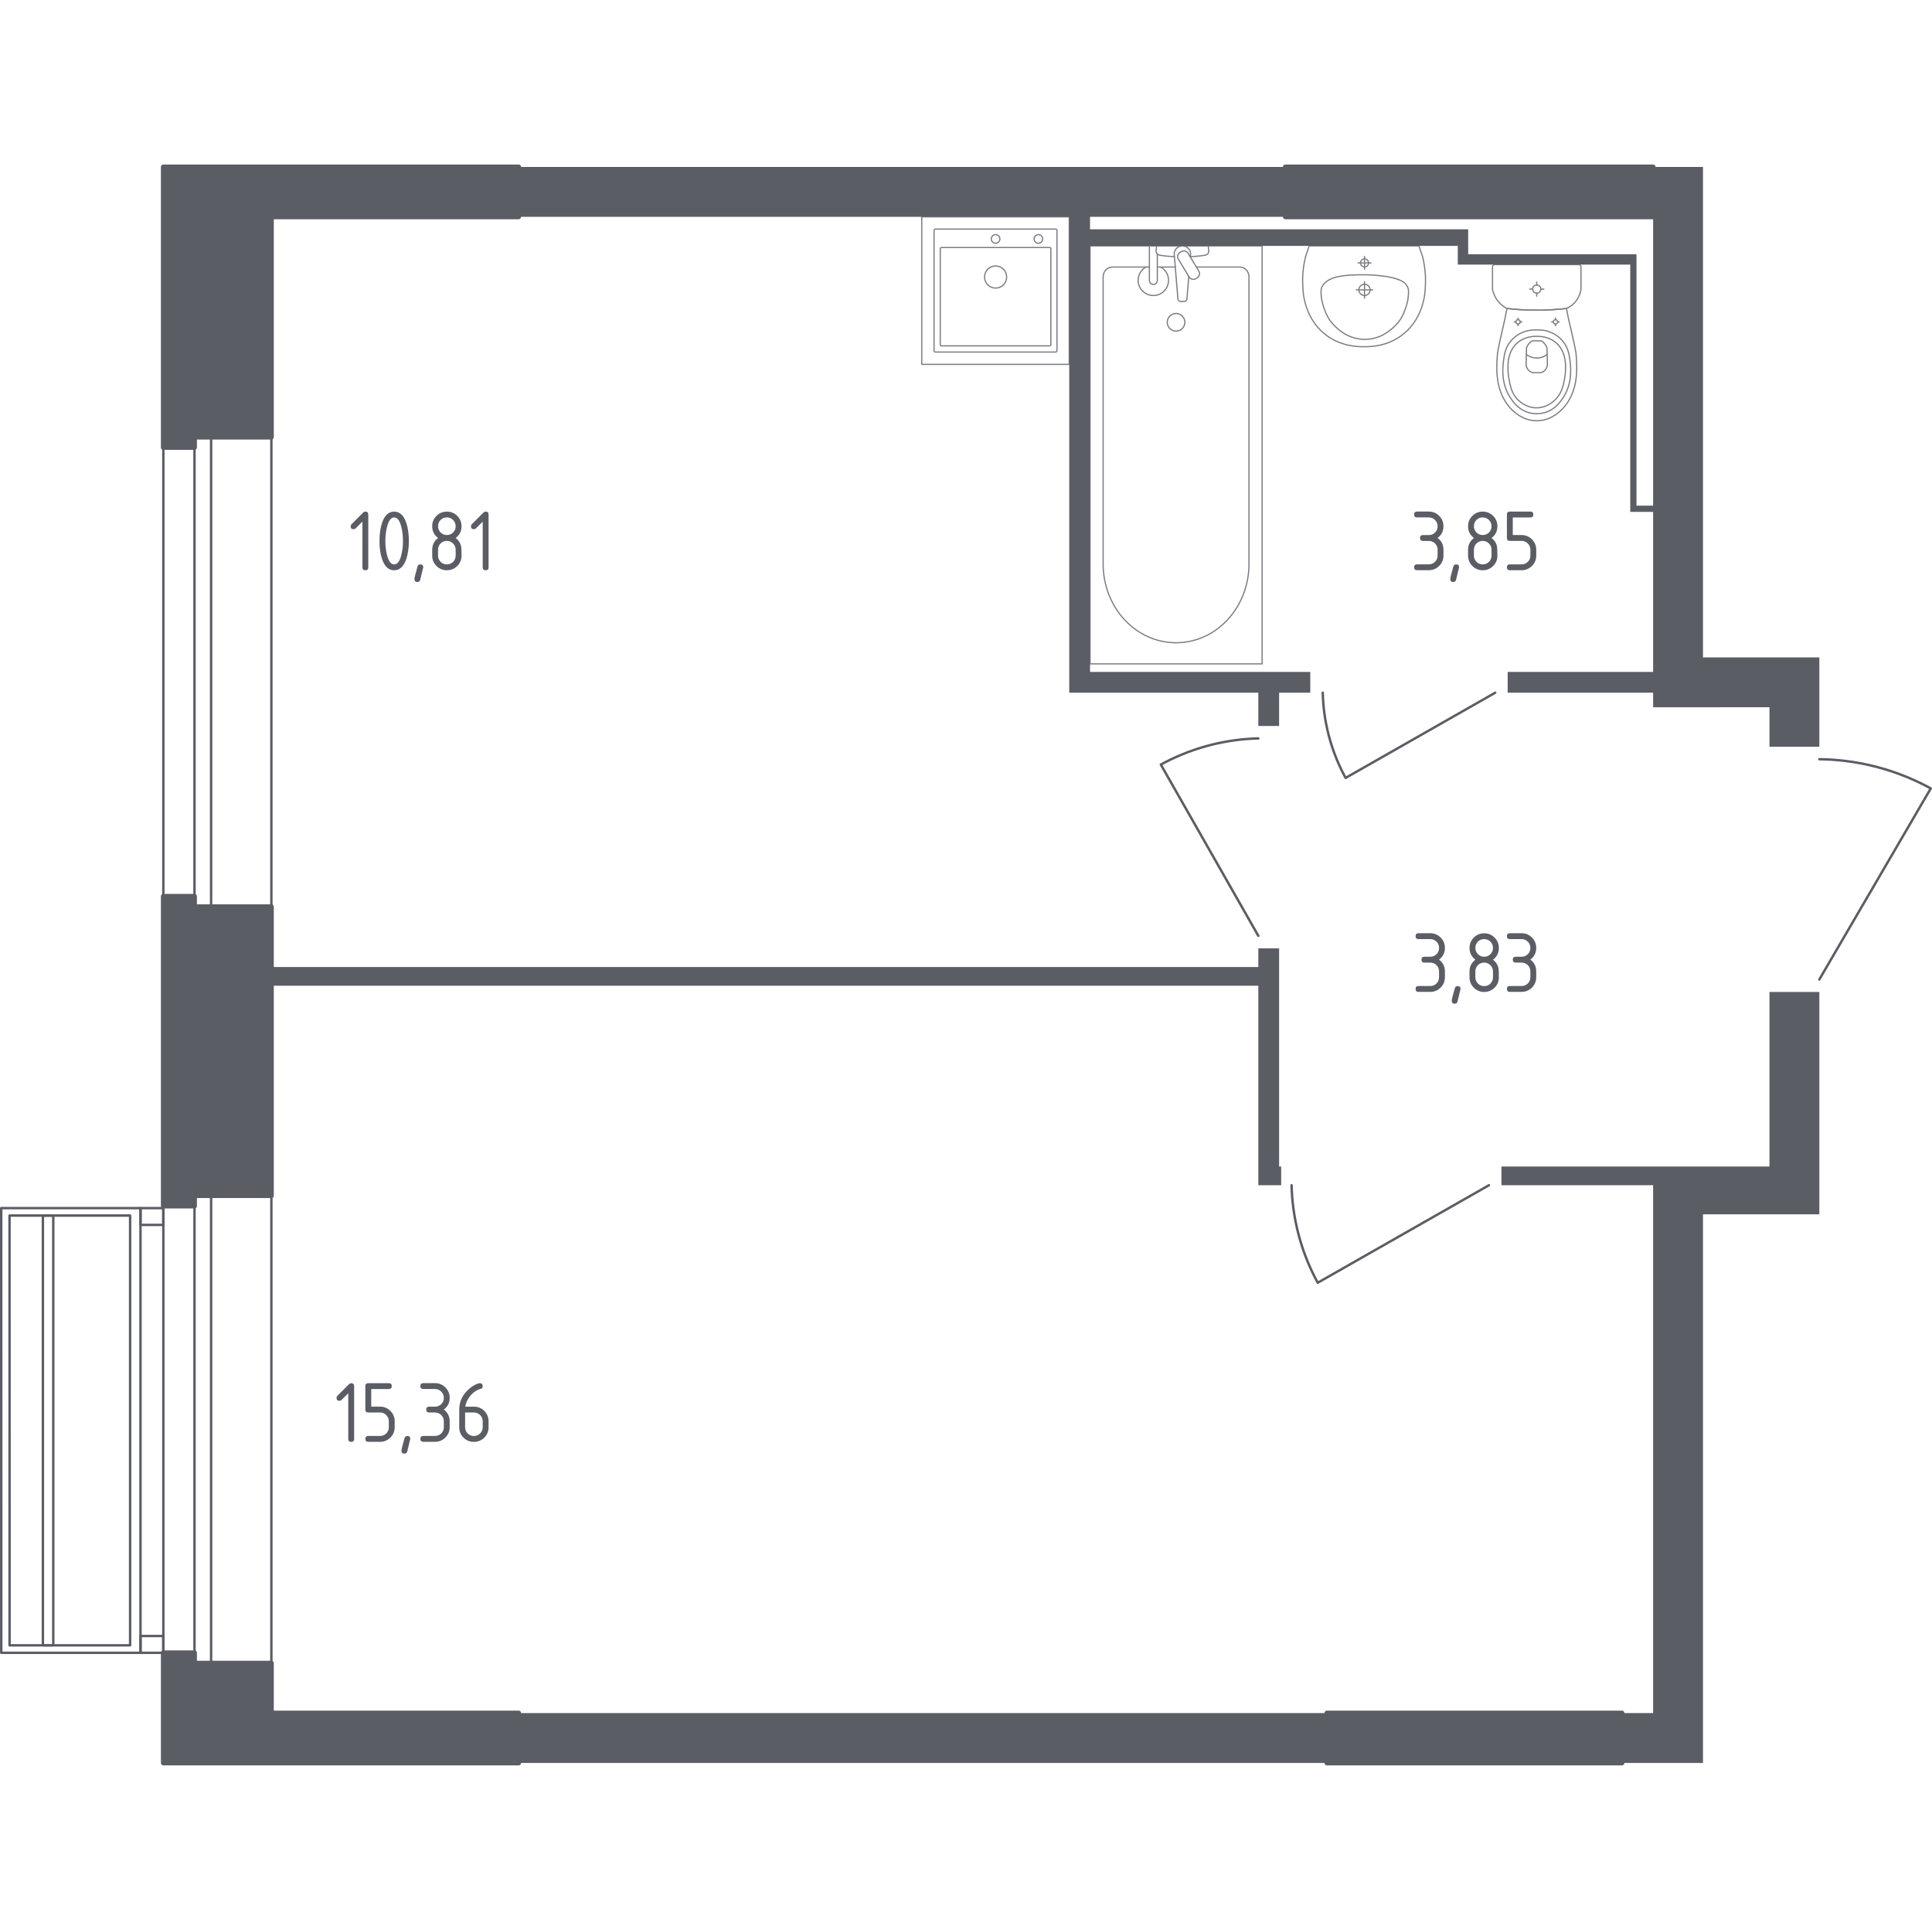 <?xml version="1.0" encoding="utf-8"?>
<!-- Generator: Adobe Illustrator 27.8.1, SVG Export Plug-In . SVG Version: 6.00 Build 0)  -->
<svg version="1.1" xmlns="http://www.w3.org/2000/svg" xmlns:xlink="http://www.w3.org/1999/xlink" x="0px" y="0px"
	 viewBox="0 0 1001.26 1000" style="enable-background:new 0 0 1001.26 1000;" xml:space="preserve">
<style type="text/css">
	.st0{fill:none;stroke:#5B5D65;stroke-width:1.258;stroke-linecap:round;stroke-linejoin:round;stroke-miterlimit:10;}
	.st1{fill:#5B5D65;}
	.st2{opacity:0.8;}
	.st3{fill:none;stroke:#5B5D65;stroke-width:0.629;stroke-linecap:round;stroke-linejoin:round;stroke-miterlimit:10;}
	.st4{fill:#5B5D65;stroke:#5B5D65;stroke-width:2.517;stroke-linecap:round;stroke-linejoin:round;stroke-miterlimit:10;}
</style>
<g id="Слой_1">
</g>
<g id="Окна_x2C__двери">
	<g>
		<g>
			<polygon class="st0" points="72.81,625.99 0.63,625.99 0.65,856.43 72.81,856.43 			"/>
			<polygon class="st0" points="67.43,629.86 4.94,629.86 4.96,852.55 67.43,852.55 			"/>
			<rect x="22.23" y="629.86" class="st0" width="5.38" height="222.69"/>
			<rect x="72.81" y="625.99" class="st0" width="11.84" height="8.71"/>
			<rect x="72.81" y="847.71" class="st0" width="11.84" height="8.71"/>
		</g>
		<g>
			<rect x="100.8" y="619.53" class="st0" width="8.61" height="242.29"/>
			<rect x="84.65" y="619.53" class="st0" width="55.99" height="242.29"/>
		</g>
		<g>
			<rect x="100.8" y="226.49" class="st0" width="8.61" height="243.38"/>
			<rect x="84.65" y="226.49" class="st0" width="55.99" height="243.38"/>
		</g>
		<path class="st0" d="M942.87,393.4c7.93,0.09,18.4,0.97,30.25,4.13c11.45,3.04,20.69,7.27,27.5,11
			c-19.25,33-38.5,66.01-57.76,99.01"/>
		<path class="st0" d="M774.89,358.94l-77.53,44.15c-2.92-5.33-6.23-12.57-8.61-21.54c-2.35-8.81-3.09-16.6-3.23-22.61"/>
		<path class="st0" d="M652.13,484.92l-50.53-88.74c6.1-3.34,14.39-7.13,24.65-9.86c10.08-2.68,19-3.54,25.88-3.7"/>
		<path class="st0" d="M771.66,614.14l-88.74,50.53c-3.34-6.1-7.13-14.39-9.86-24.65c-2.68-10.08-3.54-19-3.7-25.88"/>
	</g>
</g>
<g id="Шахты">
</g>
<g id="Перегородки">
	<g>
		<polygon class="st1" points="882.57,340.63 882.57,86.5 856.73,86.5 856.73,262.02 848.11,262.02 848.11,131.73 760.89,131.73 
			760.89,118.81 564.91,118.81 564.91,112.35 666.13,112.35 666.13,86.5 268.78,86.5 268.78,112.35 554.14,112.35 554.14,358.94 
			652.13,358.94 652.13,376.17 662.9,376.17 662.9,358.94 679.05,358.94 679.05,348.17 564.91,348.17 564.91,127.42 755.5,127.42 
			755.5,137.11 844.88,137.11 844.88,265.25 856.73,265.25 856.73,348.17 781.35,348.17 781.35,358.94 856.73,358.94 856.73,366.48 
			917.03,366.47 917.03,386.93 942.87,386.93 942.87,340.63 		"/>
		<polygon class="st1" points="662.9,604.45 662.9,491.39 652.13,491.39 652.13,501.08 140.64,501.08 140.64,510.77 652.13,510.77 
			652.13,614.14 663.97,614.14 663.97,604.45 		"/>
		<polygon class="st1" points="917.03,514 917.03,604.45 778.12,604.45 778.12,614.14 856.73,614.14 856.73,887.65 840.57,887.65 
			840.57,913.5 882.57,913.5 882.57,629.22 942.87,629.22 942.87,514 		"/>
		<rect x="268.78" y="887.66" class="st1" width="418.88" height="25.84"/>
	</g>
</g>
<g id="Пунктир">
</g>
<g id="Сантехника">
	<g class="st2">
		<rect x="477.7" y="112.35" class="st3" width="76.44" height="76.44"/>
		<ellipse class="st3" cx="515.97" cy="143.54" rx="5.73" ry="5.73"/>
		<circle class="st3" cx="515.97" cy="123.81" r="2.23"/>
		<circle class="st3" cx="538.14" cy="123.81" r="2.23"/>
		<path class="st3" d="M547.13,182.41h-62.42c-0.35,0-0.64-0.29-0.64-0.64v-62.42c0-0.35,0.29-0.64,0.64-0.64h62.42
			c0.35,0,0.64,0.29,0.64,0.64v62.42C547.77,182.13,547.48,182.41,547.13,182.41z"/>
		<path class="st3" d="M543.98,179.22h-56.05c-0.35,0-0.64-0.29-0.64-0.64V128.9c0-0.35,0.29-0.64,0.64-0.64h56.05
			c0.35,0,0.64,0.29,0.64,0.64v49.68C544.61,178.93,544.33,179.22,543.98,179.22z"/>
	</g>
	<g class="st2">
		<line class="st3" x1="609.09" y1="138.37" x2="599.79" y2="138.37"/>
		<path class="st3" d="M595.67,138.37h-19.22c-2.62,0-4.75,2.3-4.75,5.12v148.73c0,10.15,3.5,19.94,9.82,27.46
			c15,17.83,40.96,17.83,55.95,0c6.32-7.51,9.82-17.31,9.82-27.46V143.49c0-2.83-2.13-5.12-4.75-5.12h-22.51"/>
		<rect x="564.91" y="127.42" class="st3" width="89.18" height="216.57"/>
		<path class="st3" d="M609.49,171.56c-2.52,0-4.56-2.04-4.56-4.56c0-2.52,2.04-4.56,4.56-4.56c2.52,0,4.57,2.04,4.57,4.56
			C614.06,169.52,612.01,171.56,609.49,171.56z"/>
		<path class="st3" d="M599.79,127.42h-4.12v6.71v0.46v10.61c0,0,0.08,2.18,2.06,2.18c1.98,0,2.06-2.18,2.06-2.18V134.6v-0.46v-2.48
			"/>
		<path class="st3" d="M616.91,133.2l0.11-1.34c0.17-2.12-1.42-4.13-3.76-4.4c-0.16-0.02-0.31-0.03-0.47-0.03
			c-0.16,0-0.31,0.01-0.47,0.03c-2.34,0.27-3.93,2.28-3.77,4.4l1.9,23.03c0,0.73,0.66,1.33,1.47,1.33h1.73
			c0.82,0,1.47-0.59,1.47-1.33l0.97-11.66"/>
		<path class="st3" d="M620.43,143.97l-0.67,0.41c-1.2,0.72-2.78,0.33-3.5-0.87l-5.57-9.24c-0.72-1.2-0.33-2.77,0.86-3.5l0.69-0.4
			c1.19-0.72,2.77-0.33,3.49,0.87l5.56,9.24C622.02,141.67,621.63,143.25,620.43,143.97z"/>
		<path class="st3" d="M616.8,133.01c3.25-0.18,7.47-0.51,8.6-1.08c1.57-0.8,0.88-3.04,0.88-3.04v-1.43H599.3v1.43
			c0,0-0.69,2.24,0.88,3.04c1.11,0.56,5.23,0.9,8.47,1.07"/>
		<path class="st3" d="M593.89,138.37c-2.41,1.35-4.04,3.92-4.04,6.88c0,4.35,3.52,7.88,7.87,7.88c4.35,0,7.87-3.53,7.87-7.88
			c0-2.95-1.63-5.53-4.04-6.88"/>
	</g>
	<g class="st2">
		<ellipse class="st3" cx="796.42" cy="149.81" rx="2.1" ry="2.09"/>
		<line class="st3" x1="792.76" y1="149.81" x2="794.33" y2="149.81"/>
		<line class="st3" x1="798.52" y1="149.81" x2="800.09" y2="149.81"/>
		<line class="st3" x1="796.42" y1="153.47" x2="796.42" y2="151.91"/>
		<line class="st3" x1="796.42" y1="147.72" x2="796.42" y2="146.16"/>
		<line class="st3" x1="784.75" y1="166.79" x2="785.59" y2="166.79"/>
		<line class="st3" x1="787.86" y1="166.79" x2="788.7" y2="166.79"/>
		<line class="st3" x1="786.73" y1="168.76" x2="786.73" y2="167.92"/>
		<line class="st3" x1="786.73" y1="165.66" x2="786.73" y2="164.82"/>
		<ellipse class="st3" cx="786.73" cy="166.79" rx="1.13" ry="1.13"/>
		<ellipse class="st3" cx="806.12" cy="166.79" rx="1.13" ry="1.13"/>
		<line class="st3" x1="804.14" y1="166.79" x2="804.99" y2="166.79"/>
		<line class="st3" x1="807.25" y1="166.79" x2="808.1" y2="166.79"/>
		<line class="st3" x1="806.12" y1="168.76" x2="806.12" y2="167.92"/>
		<line class="st3" x1="806.12" y1="165.66" x2="806.12" y2="164.82"/>
		<path class="st3" d="M816.91,184.86c-0.06-0.87-0.12-1.59-0.17-2.06c-1.53-8.6-3.38-14.36-4.91-22.96
			c-4.63,0.54-9.79,0.89-15.4,0.89c-5.64,0-10.82-0.35-15.46-0.89c-1.53,8.6-3.32,14.36-4.85,22.96c-0.05,0.47-0.12,1.19-0.17,2.06
			c-0.34,5.16-0.91,13.85,3.33,21.68c0.68,1.26,2.09,3.81,4.78,6.25c1.61,1.46,5.89,5.21,12.22,5.22c0.05,0,0.1,0,0.15-0.01
			c0.05,0,0.1,0.01,0.15,0.01c6.33,0,10.61-3.76,12.22-5.22c2.69-2.43,4.1-4.98,4.78-6.25
			C817.82,198.71,817.25,190.02,816.91,184.86z"/>
		<path class="st3" d="M813.56,186.3c-0.36-2.59-0.8-5.48-2.83-8.45c-2.51-3.67-5.88-5.15-6.98-5.62c-3-1.28-5.55-1.28-7.33-1.28
			c-1.78,0-4.33,0-7.33,1.28c-1.1,0.47-4.47,1.96-6.98,5.62c-2.04,2.97-2.47,5.87-2.83,8.45c-0.46,3.3-1.66,11.92,3.4,19.68
			c1.26,1.93,3.96,6.01,9.15,7.69c1.08,0.35,4.8,1.42,9.17,0c5.19-1.68,7.89-5.76,9.15-7.69
			C815.22,198.22,814.02,189.6,813.56,186.3z"/>
		<path class="st3" d="M807.05,178.2c-4.02-3.95-9.26-3.94-10.63-3.93c-1.37-0.01-6.61-0.02-10.63,3.93
			c-3.55,3.5-4.32,8.3-4.3,12.11c0.02,2.36,0.21,4.16,0.47,5.62c0.64,3.62,1.28,7.26,3.93,10.38c2.1,2.47,5.82,5.06,10.57,5.01
			c5.61-0.06,9.23-3.78,10.35-5.07c2.8-3.24,3.48-7.02,4.09-10.33c0.24-1.34,0.45-3.19,0.47-5.62
			C811.38,186.49,810.61,181.69,807.05,178.2z"/>
		<path class="st3" d="M801.72,180.27c-0.22-0.62-0.66-1.63-1.56-2.56c-0.5-0.52-1.01-0.87-1.42-1.1c-0.01,0-0.02,0-0.02,0
			c-2.14,0-2.46,0-4.59,0c-0.01,0-0.02,0-0.02,0c-0.41,0.23-0.92,0.58-1.42,1.1c-0.9,0.93-1.34,1.94-1.56,2.56
			c-0.08,2.85-0.15,5.7-0.23,8.55c0.02,0.38,0.15,1.82,1.25,3.01c0.86,0.93,1.84,1.2,2.24,1.28c1.36,0,2.71,0,4.07,0
			c0.4-0.08,1.38-0.36,2.24-1.28c1.1-1.19,1.23-2.63,1.25-3.01C801.87,185.96,801.8,183.11,801.72,180.27z"/>
		<path class="st3" d="M801.82,183.63c-0.65,0.51-2.57,1.87-5.33,1.89c-2.85,0.02-4.83-1.39-5.47-1.89"/>
		<path class="st3" d="M818.29,137.11h-43.73c-0.59,0-1.07,0.51-1.07,1.14c0,0,0,10.59,0,11.72c0.13,0.62,0.35,1.43,0.7,2.33
			c0.35,0.91,0.85,1.91,1.54,2.93c0.91,1.34,1.93,2.35,2.87,3.09c0.93,0.74,1.78,1.22,2.36,1.51c2.32,0.27,4.78,0.49,7.36,0.65
			c2.58,0.16,5.28,0.24,8.1,0.24c2.81,0,5.5-0.09,8.07-0.24s5.02-0.38,7.33-0.65c0.51-0.22,1.28-0.58,2.14-1.17
			c0.86-0.59,1.82-1.42,2.71-2.54c0.96-1.22,1.58-2.46,1.99-3.55c0.41-1.09,0.6-2.01,0.69-2.59c0-1.29,0-11.72,0-11.72
			C819.35,137.62,818.88,137.11,818.29,137.11z"/>
	</g>
	<g class="st2">
		<path class="st3" d="M710.07,150.21c0,1.61-1.31,2.91-2.92,2.91c-1.61,0-2.91-1.3-2.91-2.91c0-1.61,1.31-2.91,2.91-2.91
			C708.77,147.29,710.07,148.6,710.07,150.21z"/>
		<line class="st3" x1="702.91" y1="150.2" x2="711.41" y2="150.2"/>
		<line class="st3" x1="707.16" y1="154.46" x2="707.16" y2="145.95"/>
		<path class="st3" d="M709.25,136.24c0,1.15-0.94,2.09-2.09,2.09c-1.15,0-2.09-0.93-2.09-2.09c0-1.16,0.94-2.09,2.09-2.09
			C708.31,134.15,709.25,135.08,709.25,136.24z"/>
		<line class="st3" x1="703.82" y1="136.24" x2="710.5" y2="136.24"/>
		<line class="st3" x1="707.16" y1="139.58" x2="707.16" y2="132.9"/>
		<path class="st3" d="M738.65,148.97c0.11-1.5,0.18-3.36,0.1-5.49c-0.03-0.83-0.11-2.42-0.36-4.41c-0.21-1.64-0.54-3.69-1.12-6.01
			c-0.63-1.88-1.26-3.76-1.88-5.64c0,0-0.01,0-0.02,0c-0.8,0-56.64,0-56.87,0c0,0-0.02,0-0.02,0c-0.63,1.88-1.25,3.76-1.88,5.64
			c-0.58,2.33-0.92,4.37-1.12,6.01c-0.25,1.99-0.33,3.58-0.36,4.41c-0.08,2.13-0.01,3.99,0.1,5.49c0.04,2.08,0.54,15.4,11.33,24.11
			c7.99,6.44,16.94,6.58,20.38,6.58s12.39-0.13,20.38-6.58C738.11,164.37,738.61,151.05,738.65,148.97z"/>
		<path class="st3" d="M729.94,152.23c0.06-0.73,0.13-1.71-0.22-2.89c-0.02-0.06-0.04-0.11-0.05-0.16c0,0-0.35-1.03-1.14-1.96
			c-4.1-4.85-21.39-4.85-21.39-4.85l0,0c-9.49,0-17.48,0.52-21.07,4.84c0,0,0,0,0,0c0,0,0,0,0,0c-0.84,0.96-1.1,1.81-1.14,1.95
			c0,0,0,0,0,0c-0.44,1.29-0.28,2.86-0.27,3.05c0.1,1.49,0.15,2.23,0.37,3.29c1.24,6.11,3.8,9.92,3.8,9.92
			c1.91,2.83,3.99,4.55,5.07,5.43c0.87,0.71,2.2,1.77,4.13,2.75c4.22,2.14,8.09,2.25,9.13,2.26c4.57,0.03,7.92-1.53,9.44-2.25
			c0,0,0,0,0,0c1.12-0.6,2.57-1.49,4.13-2.75c1.07-0.87,3.16-2.58,5.07-5.43c0,0,2.58-3.84,3.8-9.92
			C729.71,154.86,729.78,153.99,729.94,152.23z"/>
	</g>
</g>
<g id="Несущие">
	<g>
		<polygon class="st4" points="100.8,469.85 100.8,464.46 84.65,464.46 84.65,624.91 100.8,624.91 100.8,619.53 140.64,619.53 
			140.64,469.85 		"/>
		<polygon class="st4" points="268.78,86.5 84.65,86.5 84.65,231.87 100.8,231.87 100.8,226.49 140.64,226.49 140.64,112.35 
			268.78,112.35 		"/>
		<rect x="666.13" y="86.5" class="st4" width="190.6" height="25.84"/>
		<polygon class="st4" points="268.78,887.65 140.64,887.65 140.64,861.81 100.8,861.81 100.8,856.43 84.65,856.43 84.65,913.5 
			268.78,913.5 		"/>
		<rect x="687.67" y="887.65" class="st4" width="152.91" height="25.84"/>
	</g>
</g>
<g id="Лифты_x2C__лестницы">
</g>
<g id="Площади">
	<g>
		<path class="st1" d="M180.48,721.92l-3.49,3.5c-0.29,0.29-0.65,0.43-1.06,0.43c-1.02,0-1.52-0.51-1.52-1.52
			c0-0.41,0.15-0.77,0.44-1.06l5.94-5.94c0.4-0.4,0.81-0.6,1.22-0.6c1.01,0,1.52,0.51,1.52,1.52v27.37c0,1.01-0.51,1.52-1.52,1.52
			c-1.01,0-1.52-0.51-1.52-1.52V721.92z"/>
		<path class="st1" d="M189.34,730.4v-12.17c0-1.01,0.51-1.52,1.52-1.52h10.65c1.01,0,1.52,0.51,1.52,1.52s-0.51,1.52-1.52,1.52
			h-9.12v9.12h4.56c2.1,0,3.9,0.75,5.38,2.23c1.48,1.49,2.22,3.28,2.22,5.37v3.04c0,2.1-0.75,3.9-2.23,5.38
			c-1.49,1.48-3.28,2.22-5.37,2.22h-6.08c-1.01,0-1.52-0.51-1.52-1.52c0-1.01,0.51-1.52,1.52-1.52h6.08c1.27,0,2.35-0.44,3.24-1.32
			c0.88-0.88,1.32-1.96,1.32-3.24v-3.04c0-1.26-0.45-2.33-1.34-3.23c-0.89-0.89-1.97-1.34-3.23-1.34h-6.08
			C189.85,731.92,189.34,731.42,189.34,730.4z"/>
		<path class="st1" d="M211.11,744.09c1.01,0,1.52,0.5,1.52,1.5c0,0.14-0.52,2.3-1.57,6.48c-0.18,0.77-0.68,1.15-1.47,1.15
			c-1.01,0-1.52-0.51-1.52-1.52c0-0.69,0.52-2.84,1.57-6.45C209.86,744.47,210.35,744.09,211.11,744.09z"/>
		<path class="st1" d="M225.46,731.92h-3.04c-1.01,0-1.52-0.51-1.52-1.52c0-1.01,0.51-1.52,1.52-1.52h3.04
			c1.27,0,2.35-0.44,3.24-1.33c0.88-0.88,1.32-1.96,1.32-3.24c0-1.26-0.45-2.33-1.34-3.23c-0.89-0.89-1.97-1.34-3.23-1.34h-6.08
			c-1.01,0-1.52-0.51-1.52-1.52s0.51-1.52,1.52-1.52h6.08c2.1,0,3.9,0.75,5.38,2.23c1.48,1.49,2.22,3.28,2.22,5.37
			c0,2.52-1.01,4.55-3.04,6.08c2.03,1.54,3.04,3.56,3.04,6.08v3.04c0,2.1-0.75,3.9-2.23,5.38c-1.49,1.48-3.28,2.22-5.37,2.22h-6.08
			c-1.01,0-1.52-0.51-1.52-1.52c0-1.01,0.51-1.52,1.52-1.52h6.08c1.27,0,2.35-0.44,3.24-1.32c0.88-0.88,1.32-1.96,1.32-3.24v-3.04
			c0-1.26-0.45-2.33-1.34-3.23C227.8,732.37,226.72,731.92,225.46,731.92z"/>
		<path class="st1" d="M248.64,716.72c1.01,0,1.52,0.51,1.52,1.52c0,0.75-0.25,1.19-0.76,1.31c-2.26,0.57-4.23,1.92-5.92,4.06
			c-1.34,1.69-2.11,3.45-2.33,5.28h4.45c2.15,0,3.96,0.74,5.41,2.21s2.19,3.27,2.19,5.39v3.04c0,2.12-0.74,3.92-2.22,5.39
			s-3.28,2.21-5.38,2.21c-2.12,0-3.92-0.73-5.39-2.2c-1.47-1.47-2.21-3.25-2.21-5.36v-9.17c0-3.44,1.14-6.46,3.43-9.06
			c1.78-2.01,3.73-3.44,5.83-4.29C247.86,716.83,248.32,716.72,248.64,716.72z M241.04,731.92v7.6c0,1.28,0.44,2.35,1.32,3.24
			s1.96,1.32,3.24,1.32c1.27,0,2.35-0.45,3.24-1.34c0.88-0.89,1.32-1.97,1.32-3.23v-3.04c0-1.27-0.45-2.35-1.34-3.24
			c-0.89-0.88-1.97-1.32-3.23-1.32H241.04z"/>
	</g>
	<g>
		<path class="st1" d="M741.24,498.79h-3.04c-1.01,0-1.52-0.51-1.52-1.52c0-1.01,0.51-1.52,1.52-1.52h3.04
			c1.27,0,2.35-0.44,3.24-1.33c0.88-0.88,1.32-1.96,1.32-3.24c0-1.26-0.45-2.33-1.34-3.23c-0.89-0.89-1.97-1.34-3.23-1.34h-6.08
			c-1.01,0-1.52-0.51-1.52-1.52s0.51-1.52,1.52-1.52h6.08c2.1,0,3.9,0.75,5.38,2.23c1.48,1.49,2.22,3.28,2.22,5.37
			c0,2.52-1.01,4.55-3.04,6.08c2.03,1.54,3.04,3.56,3.04,6.08v3.04c0,2.1-0.75,3.9-2.23,5.38c-1.49,1.48-3.28,2.22-5.37,2.22h-6.08
			c-1.01,0-1.52-0.51-1.52-1.52c0-1.01,0.51-1.52,1.52-1.52h6.08c1.27,0,2.35-0.44,3.24-1.32c0.88-0.88,1.32-1.96,1.32-3.24v-3.04
			c0-1.26-0.45-2.33-1.34-3.23C743.58,499.24,742.5,498.79,741.24,498.79z"/>
		<path class="st1" d="M755.41,510.96c1.01,0,1.52,0.5,1.52,1.5c0,0.14-0.52,2.3-1.57,6.48c-0.18,0.77-0.68,1.15-1.47,1.15
			c-1.01,0-1.52-0.51-1.52-1.52c0-0.69,0.52-2.84,1.57-6.45C754.15,511.34,754.64,510.96,755.41,510.96z"/>
		<path class="st1" d="M769.18,514c-2.1,0-3.9-0.74-5.38-2.22c-1.48-1.48-2.22-3.28-2.22-5.38v-3.04c0-2.52,1.01-4.55,3.04-6.08
			c-2.03-1.54-3.04-3.56-3.04-6.08c0-2.1,0.74-3.9,2.22-5.38c1.48-1.48,3.28-2.22,5.38-2.22c2.1,0,3.9,0.74,5.38,2.22
			c1.48,1.48,2.22,3.28,2.22,5.38c0,2.52-1.01,4.55-3.04,6.08c1.46,1.11,2.38,2.47,2.77,4.08c0.18,0.81,0.28,2.5,0.28,5.05
			c0,2.1-0.74,3.9-2.22,5.38C773.08,513.26,771.28,514,769.18,514z M769.18,495.75c1.27,0,2.35-0.44,3.24-1.33
			c0.88-0.88,1.32-1.96,1.32-3.24c0-1.26-0.45-2.33-1.34-3.23c-0.89-0.89-1.97-1.34-3.23-1.34c-1.28,0-2.35,0.44-3.24,1.32
			c-0.88,0.88-1.32,1.96-1.32,3.24c0,1.28,0.44,2.35,1.32,3.24C766.83,495.31,767.9,495.75,769.18,495.75z M769.18,510.96
			c1.27,0,2.35-0.44,3.24-1.32c0.88-0.88,1.32-1.96,1.32-3.24v-3.04c0-1.26-0.45-2.33-1.34-3.23c-0.89-0.89-1.97-1.34-3.23-1.34
			c-1.28,0-2.35,0.44-3.24,1.32c-0.88,0.88-1.32,1.96-1.32,3.24v3.04c0,1.28,0.44,2.35,1.32,3.24S767.9,510.96,769.18,510.96z"/>
		<path class="st1" d="M788.56,498.79h-3.04c-1.01,0-1.52-0.51-1.52-1.52c0-1.01,0.51-1.52,1.52-1.52h3.04
			c1.27,0,2.35-0.44,3.24-1.33c0.88-0.88,1.32-1.96,1.32-3.24c0-1.26-0.45-2.33-1.34-3.23c-0.89-0.89-1.97-1.34-3.23-1.34h-6.08
			c-1.01,0-1.52-0.51-1.52-1.52s0.51-1.52,1.52-1.52h6.08c2.1,0,3.9,0.75,5.38,2.23c1.48,1.49,2.22,3.28,2.22,5.37
			c0,2.52-1.01,4.55-3.04,6.08c2.03,1.54,3.04,3.56,3.04,6.08v3.04c0,2.1-0.75,3.9-2.23,5.38c-1.49,1.48-3.28,2.22-5.37,2.22h-6.08
			c-1.01,0-1.52-0.51-1.52-1.52c0-1.01,0.51-1.52,1.52-1.52h6.08c1.27,0,2.35-0.44,3.24-1.32c0.88-0.88,1.32-1.96,1.32-3.24v-3.04
			c0-1.26-0.45-2.33-1.34-3.23C790.9,499.24,789.82,498.79,788.56,498.79z"/>
	</g>
	<g>
		<path class="st1" d="M740.49,280.29h-3.04c-1.01,0-1.52-0.51-1.52-1.52c0-1.01,0.51-1.52,1.52-1.52h3.04
			c1.27,0,2.35-0.44,3.24-1.33c0.88-0.88,1.32-1.96,1.32-3.24c0-1.26-0.45-2.33-1.34-3.23c-0.89-0.89-1.97-1.34-3.23-1.34h-6.08
			c-1.01,0-1.52-0.51-1.52-1.52s0.51-1.52,1.52-1.52h6.08c2.1,0,3.9,0.75,5.38,2.23c1.48,1.49,2.22,3.28,2.22,5.37
			c0,2.52-1.01,4.55-3.04,6.08c2.03,1.54,3.04,3.56,3.04,6.08v3.04c0,2.1-0.75,3.9-2.23,5.38c-1.49,1.48-3.28,2.22-5.37,2.22h-6.08
			c-1.01,0-1.52-0.51-1.52-1.52c0-1.01,0.51-1.52,1.52-1.52h6.08c1.27,0,2.35-0.44,3.24-1.32c0.88-0.88,1.32-1.96,1.32-3.24v-3.04
			c0-1.26-0.45-2.33-1.34-3.23C742.82,280.73,741.75,280.29,740.49,280.29z"/>
		<path class="st1" d="M754.66,292.45c1.01,0,1.52,0.5,1.52,1.5c0,0.14-0.52,2.3-1.57,6.48c-0.18,0.77-0.68,1.15-1.47,1.15
			c-1.01,0-1.52-0.51-1.52-1.52c0-0.69,0.52-2.84,1.57-6.45C753.4,292.84,753.89,292.45,754.66,292.45z"/>
		<path class="st1" d="M768.43,295.49c-2.1,0-3.9-0.74-5.38-2.22c-1.48-1.48-2.22-3.28-2.22-5.38v-3.04c0-2.52,1.01-4.55,3.04-6.08
			c-2.03-1.54-3.04-3.56-3.04-6.08c0-2.1,0.74-3.9,2.22-5.38c1.48-1.48,3.28-2.22,5.38-2.22c2.1,0,3.9,0.74,5.38,2.22
			c1.48,1.48,2.22,3.28,2.22,5.38c0,2.52-1.01,4.55-3.04,6.08c1.46,1.11,2.38,2.47,2.77,4.08c0.18,0.81,0.28,2.5,0.28,5.05
			c0,2.1-0.74,3.9-2.22,5.38C772.33,294.75,770.53,295.49,768.43,295.49z M768.43,277.24c1.27,0,2.35-0.44,3.24-1.33
			c0.88-0.88,1.32-1.96,1.32-3.24c0-1.26-0.45-2.33-1.34-3.23c-0.89-0.89-1.97-1.34-3.23-1.34c-1.28,0-2.35,0.44-3.24,1.32
			c-0.88,0.88-1.32,1.96-1.32,3.24c0,1.28,0.44,2.35,1.32,3.24C766.07,276.8,767.15,277.24,768.43,277.24z M768.43,292.45
			c1.27,0,2.35-0.44,3.24-1.32c0.88-0.88,1.32-1.96,1.32-3.24v-3.04c0-1.26-0.45-2.33-1.34-3.23c-0.89-0.89-1.97-1.34-3.23-1.34
			c-1.28,0-2.35,0.44-3.24,1.32c-0.88,0.88-1.32,1.96-1.32,3.24v3.04c0,1.28,0.44,2.35,1.32,3.24S767.15,292.45,768.43,292.45z"/>
		<path class="st1" d="M780.96,278.77V266.6c0-1.01,0.51-1.52,1.52-1.52h10.65c1.01,0,1.52,0.51,1.52,1.52s-0.51,1.52-1.52,1.52H784
			v9.12h4.56c2.1,0,3.9,0.75,5.38,2.23c1.48,1.49,2.22,3.28,2.22,5.37v3.04c0,2.1-0.75,3.9-2.23,5.38
			c-1.49,1.48-3.28,2.22-5.37,2.22h-6.08c-1.01,0-1.52-0.51-1.52-1.52c0-1.01,0.51-1.52,1.52-1.52h6.08c1.27,0,2.35-0.44,3.24-1.32
			c0.88-0.88,1.32-1.96,1.32-3.24v-3.04c0-1.26-0.45-2.33-1.34-3.23c-0.89-0.89-1.97-1.34-3.23-1.34h-6.08
			C781.47,280.29,780.96,279.78,780.96,278.77z"/>
	</g>
	<g>
		<path class="st1" d="M187.81,270.28l-3.49,3.5c-0.29,0.29-0.65,0.43-1.06,0.43c-1.02,0-1.52-0.51-1.52-1.52
			c0-0.41,0.15-0.77,0.44-1.06l5.94-5.94c0.4-0.4,0.81-0.6,1.22-0.6c1.01,0,1.52,0.51,1.52,1.52v27.37c0,1.01-0.51,1.52-1.52,1.52
			c-1.01,0-1.52-0.51-1.52-1.52V270.28z"/>
		<path class="st1" d="M211.89,280.29c0,3.63-0.45,6.76-1.34,9.4c-1.31,3.87-3.4,5.81-6.27,5.81c-2.87,0-4.96-1.93-6.27-5.78
			c-0.89-2.64-1.34-5.78-1.34-9.42s0.45-6.78,1.34-9.42c1.31-3.86,3.39-5.78,6.27-5.78c2.87,0,4.96,1.94,6.27,5.81
			C211.44,273.53,211.89,276.66,211.89,280.29z M208.84,280.29c0-2.52-0.27-4.89-0.81-7.12c-0.81-3.36-2.07-5.05-3.76-5.05
			c-1.67,0-2.92,1.69-3.73,5.07c-0.55,2.27-0.83,4.64-0.83,7.1c0,2.5,0.27,4.88,0.81,7.12c0.81,3.36,2.07,5.05,3.76,5.05
			c1.69,0,2.94-1.68,3.76-5.05C208.58,285.16,208.84,282.79,208.84,280.29z"/>
		<path class="st1" d="M217.83,292.45c1.01,0,1.52,0.5,1.52,1.5c0,0.14-0.52,2.3-1.57,6.48c-0.18,0.77-0.68,1.15-1.47,1.15
			c-1.01,0-1.52-0.51-1.52-1.52c0-0.69,0.52-2.84,1.57-6.45C216.57,292.84,217.06,292.45,217.83,292.45z"/>
		<path class="st1" d="M231.59,295.49c-2.1,0-3.9-0.74-5.38-2.22c-1.48-1.48-2.22-3.28-2.22-5.38v-3.04c0-2.52,1.01-4.55,3.04-6.08
			c-2.03-1.54-3.04-3.56-3.04-6.08c0-2.1,0.74-3.9,2.22-5.38c1.48-1.48,3.28-2.22,5.38-2.22c2.1,0,3.9,0.74,5.38,2.22
			c1.48,1.48,2.22,3.28,2.22,5.38c0,2.52-1.01,4.55-3.04,6.08c1.46,1.11,2.38,2.47,2.77,4.08c0.18,0.81,0.28,2.5,0.28,5.05
			c0,2.1-0.74,3.9-2.22,5.38C235.49,294.75,233.7,295.49,231.59,295.49z M231.59,277.24c1.27,0,2.35-0.44,3.24-1.33
			c0.88-0.88,1.32-1.96,1.32-3.24c0-1.26-0.45-2.33-1.34-3.23c-0.89-0.89-1.97-1.34-3.23-1.34c-1.28,0-2.35,0.44-3.24,1.32
			c-0.88,0.88-1.32,1.96-1.32,3.24c0,1.28,0.44,2.35,1.32,3.24C229.24,276.8,230.32,277.24,231.59,277.24z M231.59,292.45
			c1.27,0,2.35-0.44,3.24-1.32c0.88-0.88,1.32-1.96,1.32-3.24v-3.04c0-1.26-0.45-2.33-1.34-3.23c-0.89-0.89-1.97-1.34-3.23-1.34
			c-1.28,0-2.35,0.44-3.24,1.32c-0.88,0.88-1.32,1.96-1.32,3.24v3.04c0,1.28,0.44,2.35,1.32,3.24S230.32,292.45,231.59,292.45z"/>
		<path class="st1" d="M250.16,270.28l-3.49,3.5c-0.29,0.29-0.65,0.43-1.06,0.43c-1.02,0-1.52-0.51-1.52-1.52
			c0-0.41,0.15-0.77,0.44-1.06l5.94-5.94c0.4-0.4,0.81-0.6,1.22-0.6c1.01,0,1.52,0.51,1.52,1.52v27.37c0,1.01-0.51,1.52-1.52,1.52
			c-1.01,0-1.52-0.51-1.52-1.52V270.28z"/>
	</g>
</g>
<g id="Таблички">
</g>
<g id="Этаж_x2C__секции">
</g>
</svg>
